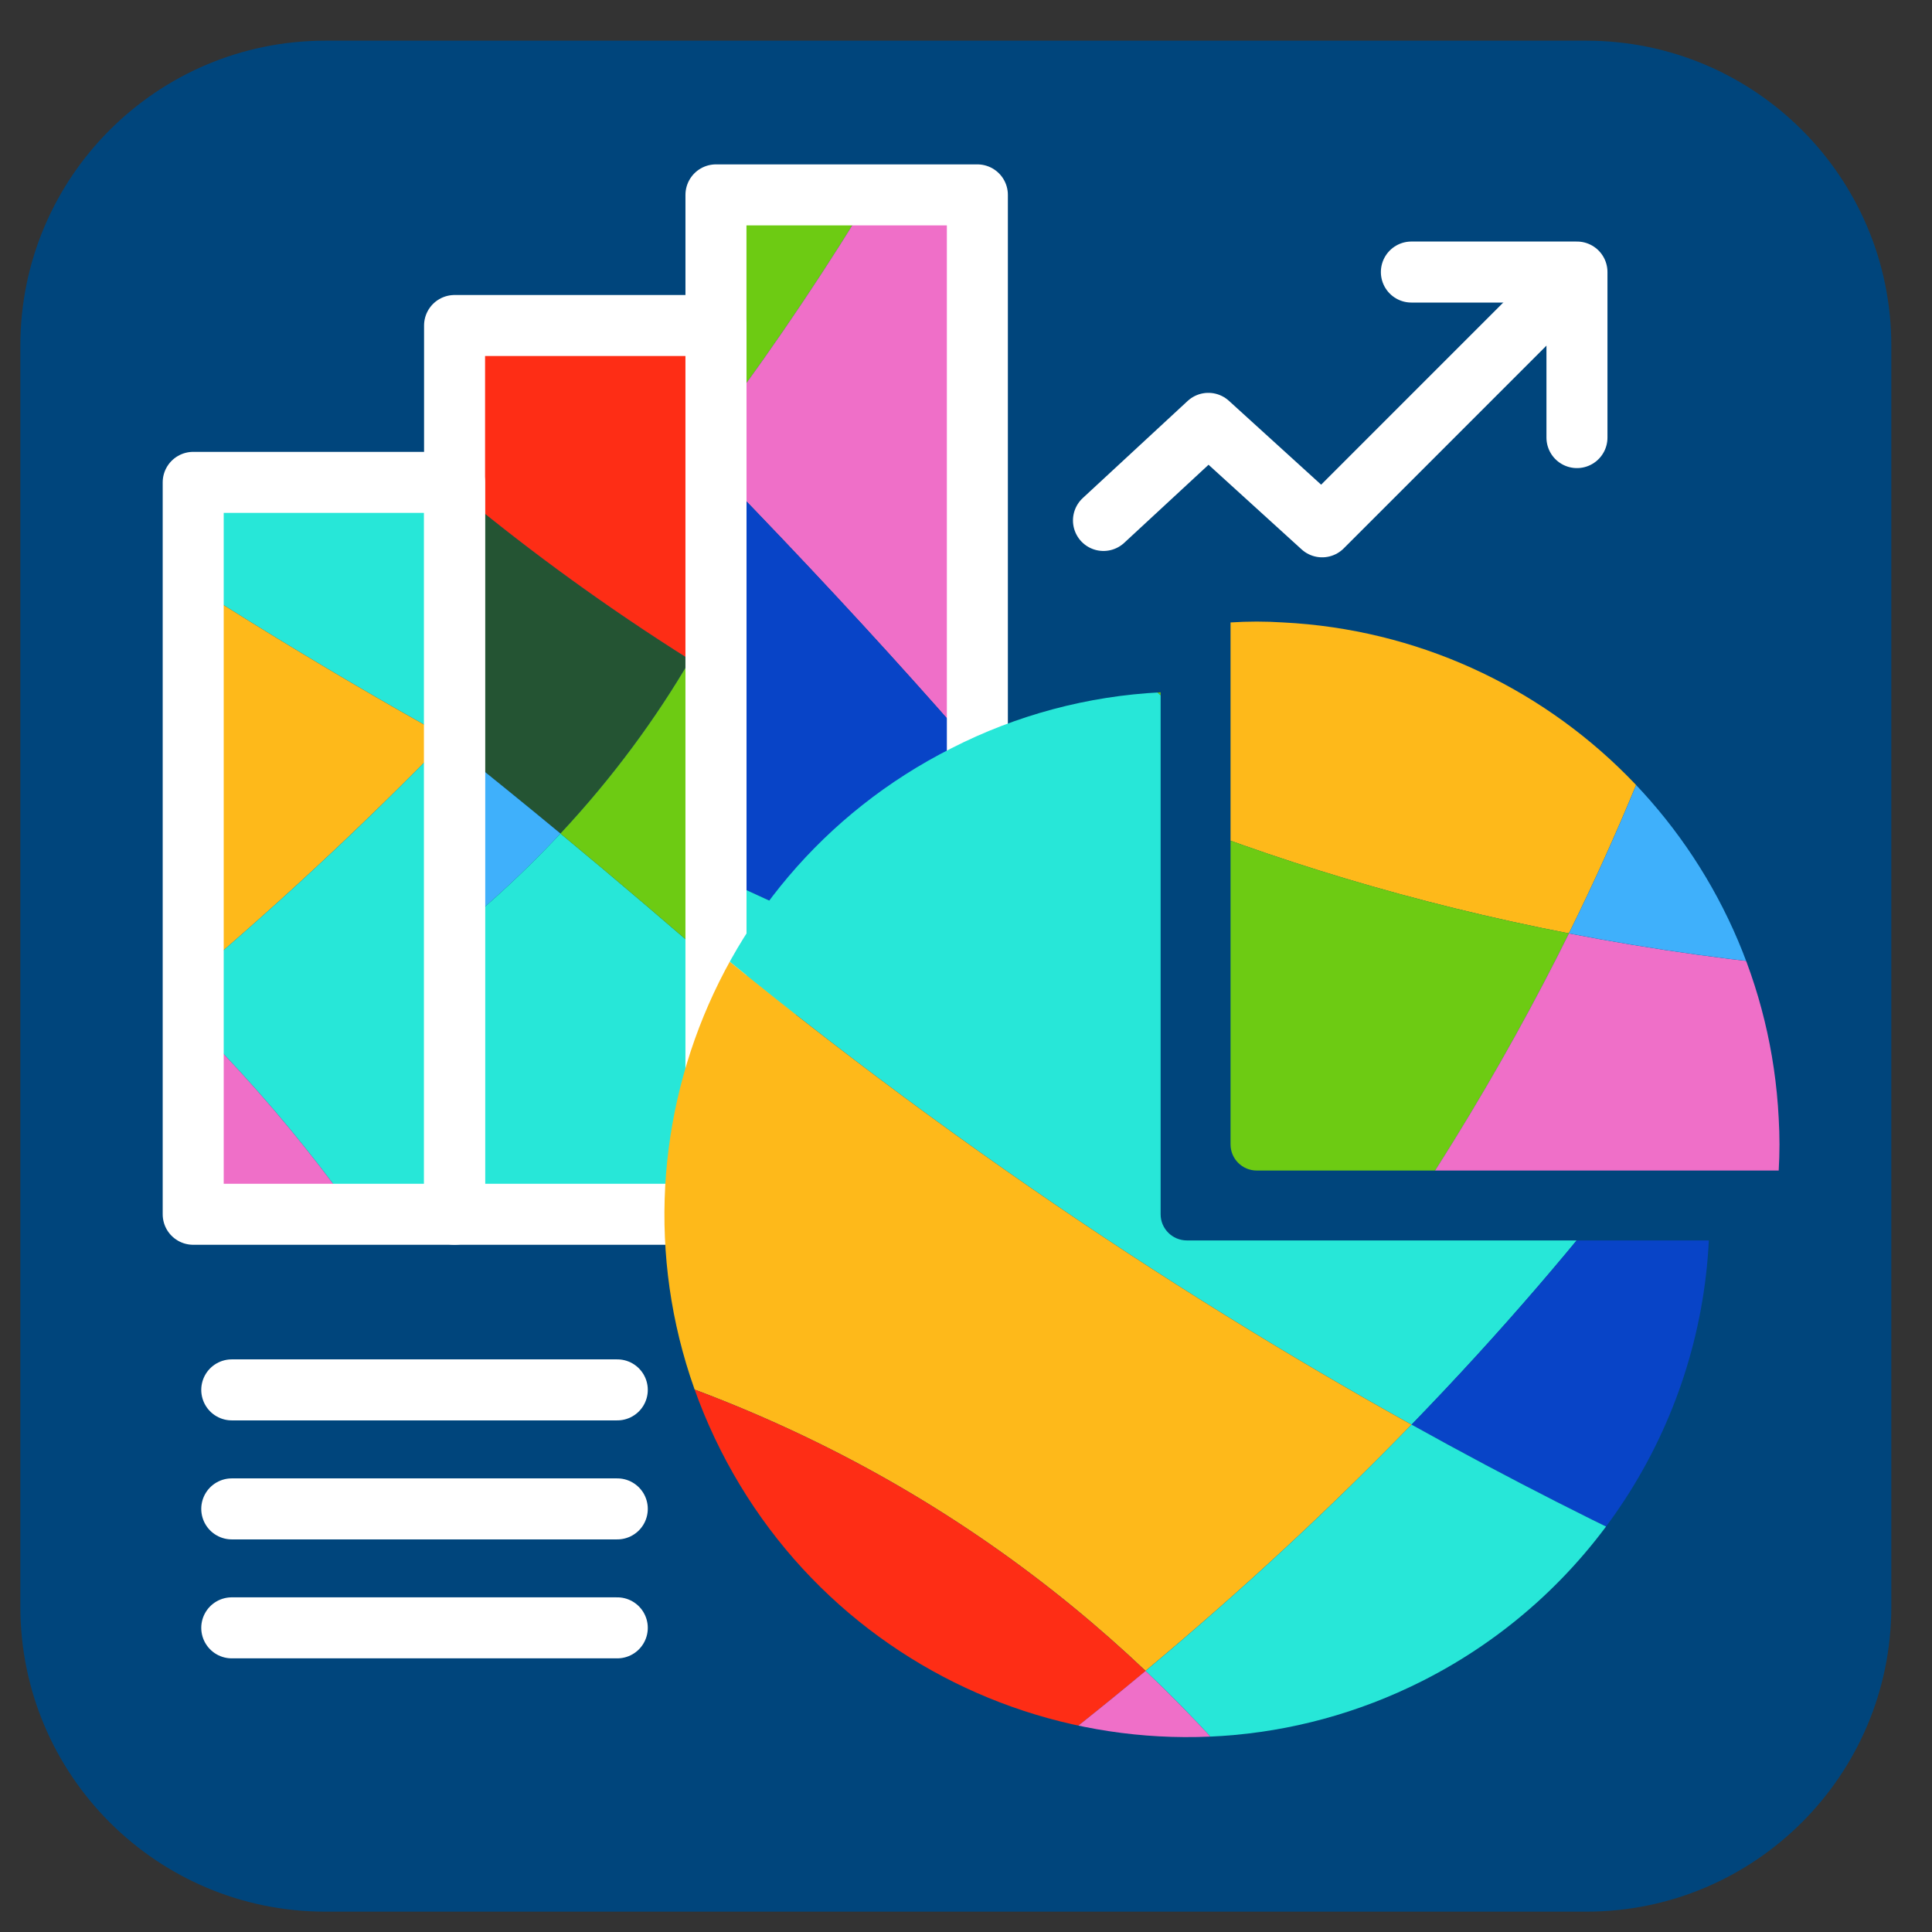 <svg xmlns="http://www.w3.org/2000/svg" xmlns:xlink="http://www.w3.org/1999/xlink" id="Layer_1" x="0px" y="0px" width="95px" height="95px" viewBox="0 0 95 95" xml:space="preserve">
<rect x="0" y="0" width="95" height="95" fill="#333333" stroke="none"/>
<g>
	<path fill="#00457C" d="M93,79c0,8.284-6.716,15-15,15H16C7.716,94,1,87.284,1,79V17C1,8.716,7.716,2,16,2h62   c8.284,0,15,6.716,15,15V79z"></path>
	<g>
		<g>
			
				<line fill="none" stroke="#FFFFFF" stroke-width="3" stroke-linecap="round" stroke-linejoin="round" stroke-miterlimit="10" x1="11.396" y1="68.343" x2="30.353" y2="68.343"></line>
			
				<line fill="none" stroke="#FFFFFF" stroke-width="3" stroke-linecap="round" stroke-linejoin="round" stroke-miterlimit="10" x1="11.396" y1="74.195" x2="30.353" y2="74.195"></line>
			
				<line fill="none" stroke="#FFFFFF" stroke-width="3" stroke-linecap="round" stroke-linejoin="round" stroke-miterlimit="10" x1="11.396" y1="80.044" x2="30.353" y2="80.044"></line>
		</g>
		<g>
			<g>
				<defs>
					<rect id="SVGID_1_" x="9.5" y="23.719" width="12.852" height="35.989"></rect>
				</defs>
				<clipPath id="SVGID_2_">
					<use xlink:href="#SVGID_1_"></use>
				</clipPath>
				<g clip-path="url(#SVGID_2_)">
					<path fill="#3FB0FB" d="M2.559-7.013C-4.845-13.136-12.412-18.92-19.835-23.99c-5.742,4.973-10.346,11.221-13.372,18.303       c4.74,4.751,9.484,9.145,14.195,13.209C-9.428,3.464-2.475-1.618,2.559-7.013z"></path>
					<path fill="#27E7D8" d="M2.559-7.013C-2.475-1.618-9.428,3.464-19.012,7.521c14.416,12.441,28.5,21.794,41.049,28.771       c4.633-4.774,8.683-9.518,12.222-14.155C24.813,12.51,13.876,2.352,2.559-7.013z"></path>
					<path fill="#6DCB13" d="M2.559-7.013c11.317,9.364,22.255,19.522,31.7,29.15C40.255,14.279,44.783,6.72,48.202-0.191       C31.948-3.341,18.934-9.265,8.938-15.553C7.262-12.688,5.169-9.809,2.559-7.013z"></path>
					<path fill="#FEB91A" d="M22.037,36.293C9.488,29.315-4.596,19.963-19.012,7.521c-5.244,2.223-11.277,4.135-18.212,5.627       c-0.006,0.307-0.013,0.614-0.013,0.922c0,5.539,0.898,10.869,2.551,15.853c19.48,2.12,33.268,9.992,42.927,19.146       C13.336,44.815,17.917,40.542,22.037,36.293z"></path>
					<path fill="#EF6FC8" d="M34.259,22.138c7.653,7.799,14.327,15.252,19.438,21.648c6.101-8.328,9.709-18.601,9.709-29.716       c0-4.272-0.534-8.423-1.537-12.385c-4.789-0.398-9.344-1.039-13.667-1.877C44.783,6.72,40.255,14.279,34.259,22.138z"></path>
					<path fill="#3FB0FB" d="M48.202-0.191c4.323,0.838,8.878,1.479,13.667,1.877c-1.521-6.005-4.12-11.581-7.583-16.508       C52.807-10.435,50.83-5.504,48.202-0.191z"></path>
					<path fill="#0844C7" d="M22.037,36.293c10.318,5.739,19.601,9.873,27.178,12.801c1.611-1.663,3.11-3.438,4.482-5.308       c-5.111-6.396-11.785-13.85-19.438-21.648C30.72,26.775,26.67,31.519,22.037,36.293z"></path>
					<path fill="#FE2D15" d="M-34.686,29.923c4.549,13.711,14.832,24.804,28.008,30.438c5.408-3.723,10.367-7.498,14.919-11.293       C-1.418,39.915-15.205,32.043-34.686,29.923z"></path>
					<path fill="#27E7D8" d="M8.241,49.066c5.067,4.803,8.996,9.955,12.015,14.814c11.297-1.613,21.383-6.975,28.959-14.788       c-7.577-2.928-16.859-7.062-27.178-12.801C17.917,40.542,13.336,44.815,8.241,49.066z"></path>
					<path fill="#EF6FC8" d="M8.241,49.066C3.689,52.861-1.27,56.639-6.678,60.359c6.068,2.594,12.747,4.031,19.763,4.031       c2.435,0,4.829-0.177,7.171-0.51C17.237,59.021,13.309,53.869,8.241,49.066z"></path>
				</g>
			</g>
		</g>
		<g>
			<g>
				<defs>
					<polyline id="SVGID_3_" points="35.205,59.82 35.205,16.006 35.205,16.006 22.352,16.006 22.352,59.708 36.356,59.708      "></polyline>
				</defs>
				<clipPath id="SVGID_4_">
					<use xlink:href="#SVGID_3_"></use>
				</clipPath>
				<g clip-path="url(#SVGID_4_)">
					<path fill="#245433" d="M33.938,32.447c-8.365-5.261-14.616-10.774-18.884-15.128c-3.565,1.839-6.884,4.089-9.89,6.69       c7.423,5.07,14.99,10.854,22.394,16.978C30.169,38.191,32.262,35.312,33.938,32.447z"></path>
					<path fill="#3FB0FB" d="M27.559,40.987C20.155,34.864,12.588,29.08,5.165,24.01C-0.577,28.982-5.181,35.23-8.207,42.312       c4.74,4.751,9.484,9.145,14.195,13.209C15.572,51.464,22.525,46.382,27.559,40.987z"></path>
					<path fill="#FEB91A" d="M73.202,47.809c2.628-5.312,4.604-10.243,6.084-14.631c-8.707-12.396-22.866-20.68-38.992-21.377       c-0.4,5.512-1.896,13.022-6.355,20.646C43.934,38.735,56.948,44.659,73.202,47.809z"></path>
					<path fill="#EF6FC8" d="M-8.207,42.312c-2.478,5.802-3.896,12.157-4.017,18.836c6.935-1.492,12.968-3.404,18.212-5.627       C1.277,51.457-3.467,47.063-8.207,42.312z"></path>
					<path fill="#27E7D8" d="M27.559,40.987c-5.033,5.395-11.986,10.477-21.57,14.535c14.416,12.44,28.5,21.793,41.049,28.771       c4.633-4.774,8.683-9.519,12.222-14.155C49.812,60.51,38.876,50.352,27.559,40.987z"></path>
					<path fill="#6DCB13" d="M27.559,40.987c11.317,9.365,22.255,19.522,31.7,29.15c5.996-7.857,10.524-15.418,13.943-22.329       c-16.254-3.149-29.269-9.073-39.264-15.361C32.262,35.312,30.169,38.191,27.559,40.987z"></path>
					<path fill="#FE2D15" d="M33.938,32.447c4.46-7.624,5.955-15.135,6.355-20.646c-0.733-0.033-1.469-0.051-2.209-0.051       c-8.3,0-16.13,2.012-23.03,5.569C19.322,21.673,25.573,27.187,33.938,32.447z"></path>
					<path fill="#FEB91A" d="M47.037,84.293c-12.549-6.979-26.633-16.33-41.049-28.771c-5.244,2.224-11.277,4.136-18.212,5.627       c-0.006,0.308-0.013,0.615-0.013,0.922c0,5.539,0.898,10.869,2.551,15.854c19.48,2.12,33.268,9.992,42.927,19.145       C38.336,92.814,42.917,88.542,47.037,84.293z"></path>
					<path fill="#EF6FC8" d="M59.259,70.139c7.653,7.799,14.327,15.252,19.438,21.647c6.101-8.328,9.709-18.601,9.709-29.716       c0-4.272-0.534-8.424-1.537-12.385c-4.789-0.398-9.344-1.039-13.667-1.877C69.783,54.721,65.255,62.279,59.259,70.139z"></path>
					<path fill="#3FB0FB" d="M73.202,47.809c4.323,0.837,8.878,1.479,13.667,1.876c-1.521-6.004-4.12-11.581-7.583-16.507       C77.807,37.565,75.83,42.496,73.202,47.809z"></path>
					<path fill="#0844C7" d="M47.037,84.293c10.318,5.739,19.602,9.873,27.178,12.801c1.611-1.662,3.11-3.438,4.482-5.308       c-5.111-6.396-11.785-13.851-19.438-21.647C55.721,74.775,51.67,79.52,47.037,84.293z"></path>
					<path fill="#FE2D15" d="M-9.686,77.923c4.549,13.711,14.832,24.804,28.008,30.438c5.408-3.723,10.367-7.498,14.919-11.293       C23.582,87.915,9.795,80.043-9.686,77.923z"></path>
					<path fill="#27E7D8" d="M33.241,97.066c5.067,4.803,8.996,9.955,12.015,14.814c11.297-1.613,21.383-6.975,28.959-14.788       c-7.576-2.928-16.859-7.062-27.178-12.801C42.917,88.542,38.336,92.814,33.241,97.066z"></path>
				</g>
			</g>
		</g>
		<g>
			<g>
				<defs>
					<polyline id="SVGID_5_" points="48.059,39.498 48.059,9.583 35.205,9.583 35.205,54.452      "></polyline>
				</defs>
				<clipPath id="SVGID_6_">
					<use xlink:href="#SVGID_5_"></use>
				</clipPath>
				<g clip-path="url(#SVGID_6_)">
					<path fill="#3FB0FB" d="M2.559-7.013C-4.845-13.136-12.412-18.92-19.835-23.99c-5.742,4.973-10.346,11.221-13.372,18.303       c4.74,4.751,9.484,9.145,14.195,13.209C-9.428,3.464-2.475-1.618,2.559-7.013z"></path>
					<path fill="#27E7D8" d="M2.559-7.013C-2.475-1.618-9.428,3.464-19.012,7.521c14.416,12.441,28.5,21.794,41.049,28.771       c4.633-4.774,8.683-9.518,12.222-14.155C24.813,12.51,13.876,2.352,2.559-7.013z"></path>
					<path fill="#6DCB13" d="M2.559-7.013c11.317,9.364,22.255,19.522,31.7,29.15C40.255,14.279,44.783,6.72,48.202-0.191       C31.948-3.341,18.934-9.265,8.938-15.553C7.262-12.688,5.169-9.809,2.559-7.013z"></path>
					<path fill="#FEB91A" d="M22.037,36.293C9.488,29.315-4.596,19.963-19.012,7.521c-5.244,2.223-11.277,4.135-18.212,5.627       c-0.006,0.307-0.013,0.614-0.013,0.922c0,5.539,0.898,10.869,2.551,15.853c19.48,2.12,33.268,9.992,42.927,19.146       C13.336,44.815,17.917,40.542,22.037,36.293z"></path>
					<path fill="#EF6FC8" d="M34.259,22.138c7.653,7.799,14.327,15.252,19.438,21.648c6.101-8.328,9.709-18.601,9.709-29.716       c0-4.272-0.534-8.423-1.537-12.385c-4.789-0.398-9.344-1.039-13.667-1.877C44.783,6.72,40.255,14.279,34.259,22.138z"></path>
					<path fill="#3FB0FB" d="M48.202-0.191c4.323,0.838,8.878,1.479,13.667,1.877c-1.521-6.005-4.12-11.581-7.583-16.508       C52.807-10.435,50.83-5.504,48.202-0.191z"></path>
					<path fill="#0844C7" d="M22.037,36.293c10.318,5.739,19.601,9.873,27.178,12.801c1.611-1.663,3.11-3.438,4.482-5.308       c-5.111-6.396-11.785-13.85-19.438-21.648C30.72,26.775,26.67,31.519,22.037,36.293z"></path>
					<path fill="#FE2D15" d="M-34.686,29.923c4.549,13.711,14.832,24.804,28.008,30.438c5.408-3.723,10.367-7.498,14.919-11.293       C-1.418,39.915-15.205,32.043-34.686,29.923z"></path>
					<path fill="#27E7D8" d="M8.241,49.066c5.067,4.803,8.996,9.955,12.015,14.814c11.297-1.613,21.383-6.975,28.959-14.788       c-7.577-2.928-16.859-7.062-27.178-12.801C17.917,40.542,13.336,44.815,8.241,49.066z"></path>
					<path fill="#EF6FC8" d="M8.241,49.066C3.689,52.861-1.27,56.639-6.678,60.359c6.068,2.594,12.747,4.031,19.763,4.031       c2.435,0,4.829-0.177,7.171-0.51C17.237,59.021,13.309,53.869,8.241,49.066z"></path>
				</g>
			</g>
		</g>
		<g>
			
				<rect x="9.5" y="23.719" fill="none" stroke="#FFFFFF" stroke-width="3" stroke-linecap="round" stroke-linejoin="round" stroke-miterlimit="10" width="12.852" height="35.989"></rect>
			<path fill="none" stroke="#FFFFFF" stroke-width="3" stroke-linecap="round" stroke-linejoin="round" stroke-miterlimit="10" d="     M35.205,59.82V16.006l0,0H22.352v43.702h14.004"></path>
			<path fill="none" stroke="#FFFFFF" stroke-width="3" stroke-linecap="round" stroke-linejoin="round" stroke-miterlimit="10" d="     M48.059,39.498V9.583H35.205v44.869"></path>
		</g>
		<g>
			<g>
				<defs>
					<path id="SVGID_7_" d="M63.084,30.606c-0.43-0.027-0.866-0.042-1.289-0.042c-0.421,0-0.859,0.015-1.287,0.042v25.666       c0,0.711,0.579,1.285,1.287,1.285h25.667c0.024-0.423,0.038-0.865,0.038-1.285c0-0.424-0.014-0.861-0.038-1.285       C86.796,41.806,76.264,31.27,63.084,30.606z"></path>
				</defs>
				<clipPath id="SVGID_8_">
					<use xlink:href="#SVGID_7_"></use>
				</clipPath>
				<g clip-path="url(#SVGID_8_)">
					<path fill="#245433" d="M39.931,31.336c-7.93-4.985-13.854-10.213-17.899-14.34c-3.379,1.745-6.525,3.878-9.374,6.343       c7.036,4.806,14.208,10.288,21.226,16.093C36.357,36.781,38.342,34.052,39.931,31.336z"></path>
					<path fill="#3FB0FB" d="M33.883,39.432c-7.018-5.805-14.189-11.287-21.226-16.093C7.215,28.052,2.852,33.976-0.018,40.687       c4.493,4.503,8.99,8.668,13.455,12.521C22.521,49.361,29.112,44.545,33.883,39.432z"></path>
					<path fill="#FEB91A" d="M77.146,45.896c2.49-5.035,4.363-9.708,5.767-13.868C74.661,20.279,61.24,12.427,45.955,11.767       c-0.38,5.226-1.797,12.343-6.024,19.569C49.404,37.297,61.74,42.911,77.146,45.896z"></path>
					<path fill="#EF6FC8" d="M-0.018,40.687c-2.348,5.5-3.693,11.523-3.807,17.854c6.572-1.414,12.291-3.229,17.262-5.334       C8.973,49.355,4.476,45.189-0.018,40.687z"></path>
					<path fill="#27E7D8" d="M33.883,39.432c-4.771,5.113-11.361,9.931-20.445,13.775C27.102,65,40.451,73.865,52.348,80.479       c4.391-4.525,8.229-9.021,11.582-13.416C54.979,57.936,44.61,48.307,33.883,39.432z"></path>
					<path fill="#6DCB13" d="M33.883,39.432c10.728,8.875,21.096,18.503,30.047,27.63c5.686-7.448,9.977-14.614,13.217-21.166       c-15.405-2.985-27.742-8.6-37.215-14.561C38.342,34.052,36.357,36.781,33.883,39.432z"></path>
					<path fill="#FE2D15" d="M39.931,31.336c4.228-7.227,5.645-14.344,6.024-19.569c-0.695-0.03-1.393-0.048-2.094-0.048       c-7.868,0-15.289,1.907-21.83,5.277C26.076,21.123,32.001,26.351,39.931,31.336z"></path>
					<path fill="#FEB91A" d="M52.348,80.479C40.451,73.865,27.102,65,13.438,53.207c-4.971,2.105-10.689,3.92-17.262,5.334       c-0.006,0.29-0.013,0.581-0.013,0.875c0,5.25,0.853,10.301,2.419,15.023c18.464,2.011,31.532,9.473,40.688,18.146       C44.1,88.557,48.441,84.506,52.348,80.479z"></path>
					<path fill="#EF6FC8" d="M63.93,67.062c7.256,7.392,13.58,14.455,18.428,20.52c5.781-7.895,9.201-17.631,9.201-28.165       c0-4.051-0.508-7.985-1.457-11.739c-4.541-0.378-8.855-0.985-12.955-1.78C73.904,52.447,69.613,59.613,63.93,67.062z"></path>
					<path fill="#3FB0FB" d="M77.146,45.896c4.099,0.795,8.414,1.402,12.955,1.78c-1.441-5.693-3.906-10.978-7.188-15.648       C81.512,36.188,79.637,40.861,77.146,45.896z"></path>
					<path fill="#0844C7" d="M52.348,80.479c9.778,5.44,18.578,9.358,25.76,12.135c1.526-1.577,2.949-3.26,4.25-5.031       C77.51,81.52,71.186,74.454,63.93,67.062C60.575,71.456,56.736,75.952,52.348,80.479z"></path>
					<path fill="#FE2D15" d="M-1.418,74.439c4.311,12.998,14.059,23.513,26.547,28.853c5.126-3.528,9.826-7.106,14.141-10.705       C30.114,83.912,17.046,76.45-1.418,74.439z"></path>
					<path fill="#27E7D8" d="M39.27,92.587c4.803,4.552,8.526,9.435,11.389,14.043c10.707-1.528,20.269-6.61,27.448-14.019       c-7.182-2.774-15.98-6.692-25.76-12.133C48.441,84.506,44.1,88.557,39.27,92.587z"></path>
					<path fill="#EF6FC8" d="M39.27,92.587c-4.314,3.599-9.015,7.177-14.141,10.705c5.752,2.456,12.082,3.819,18.732,3.819       c2.307,0,4.577-0.166,6.797-0.481C47.796,102.021,44.072,97.139,39.27,92.587z"></path>
				</g>
			</g>
		</g>
		<g>
			<g>
				<defs>
					<path id="SVGID_9_" d="M81.454,60.994H58.359c-0.709,0-1.289-0.576-1.289-1.286V34.043c-3.577,0.178-7.084,1.114-10.275,2.744       c-12.67,6.39-17.756,21.842-11.364,34.511c6.394,12.666,21.844,17.752,34.512,11.356c8.244-4.162,13.629-12.434,14.084-21.66       H81.454L81.454,60.994z"></path>
				</defs>
				<clipPath id="SVGID_10_">
					<use xlink:href="#SVGID_9_"></use>
				</clipPath>
				<g clip-path="url(#SVGID_10_)">
					<path fill="#245433" d="M56.993,20.91c-7.931-4.985-13.854-10.213-17.9-14.34c-3.38,1.743-6.525,3.875-9.374,6.342       c7.035,4.807,14.209,10.289,21.227,16.093C53.418,26.355,55.4,23.624,56.993,20.91z"></path>
					<path fill="#3FB0FB" d="M50.943,29.005c-7.017-5.804-14.189-11.286-21.226-16.093c-5.443,4.714-9.806,10.635-12.675,17.348       c4.493,4.504,8.991,8.67,13.456,12.521C39.583,38.935,46.174,34.118,50.943,29.005z"></path>
					<path fill="#FEB91A" d="M94.208,35.471c2.49-5.036,4.364-9.71,5.767-13.868C91.723,9.853,78.302,2,63.016,1.34       c-0.379,5.224-1.797,12.344-6.021,19.57C66.466,26.87,78.802,32.485,94.208,35.471z"></path>
					<path fill="#EF6FC8" d="M17.044,30.26c-2.349,5.5-3.693,11.524-3.808,17.855C19.81,46.7,25.528,44.888,30.5,42.781       C26.035,38.93,21.537,34.764,17.044,30.26z"></path>
					<path fill="#27E7D8" d="M50.943,29.005c-4.771,5.113-11.36,9.93-20.443,13.776c13.664,11.792,27.014,20.658,38.908,27.271       c4.391-4.526,8.229-9.022,11.583-13.418C72.039,47.51,61.672,37.88,50.943,29.005z"></path>
					<path fill="#6DCB13" d="M50.943,29.005c10.729,8.875,21.096,18.505,30.048,27.63c5.685-7.447,9.976-14.613,13.217-21.164       C78.802,32.485,66.466,26.87,56.993,20.91C55.4,23.624,53.418,26.355,50.943,29.005z"></path>
					<path fill="#FE2D15" d="M56.993,20.91c4.226-7.227,5.644-14.347,6.021-19.57c-0.693-0.032-1.391-0.047-2.093-0.047       c-7.866,0-15.289,1.906-21.829,5.277C43.139,10.697,49.062,15.925,56.993,20.91z"></path>
					<path fill="#FEB91A" d="M69.408,70.053C57.514,63.439,44.164,54.573,30.5,42.781c-4.972,2.106-10.69,3.919-17.264,5.334       c-0.005,0.289-0.011,0.58-0.011,0.871c0,5.253,0.851,10.304,2.418,15.027c18.464,2.01,31.532,9.471,40.687,18.146       C61.16,78.131,65.503,74.08,69.408,70.053z"></path>
					<path fill="#EF6FC8" d="M80.991,56.635c7.255,7.393,13.579,14.456,18.427,20.521c5.782-7.896,9.202-17.633,9.202-28.168       c0-4.048-0.509-7.983-1.457-11.737c-4.541-0.377-8.856-0.985-12.955-1.779C90.967,42.021,86.676,49.188,80.991,56.635z"></path>
					<path fill="#3FB0FB" d="M94.208,35.471c4.099,0.794,8.414,1.402,12.955,1.779c-1.44-5.693-3.906-10.978-7.188-15.647       C98.572,25.761,96.698,30.435,94.208,35.471z"></path>
					<path fill="#0844C7" d="M69.408,70.053c9.779,5.44,18.578,9.357,25.759,12.135c1.526-1.578,2.95-3.262,4.251-5.031       c-4.848-6.064-11.172-13.129-18.427-20.521C77.637,61.029,73.799,65.525,69.408,70.053z"></path>
					<path fill="#FE2D15" d="M15.644,64.014c4.312,12.997,14.058,23.512,26.547,28.852c5.126-3.527,9.827-7.106,14.14-10.703       C47.176,73.484,34.107,66.023,15.644,64.014z"></path>
					<path fill="#27E7D8" d="M56.33,82.161c4.804,4.551,8.527,9.435,11.391,14.042c10.706-1.529,20.268-6.612,27.446-14.018       c-7.181-2.775-15.979-6.692-25.759-12.134C65.503,74.08,61.16,78.131,56.33,82.161z"></path>
					<path fill="#EF6FC8" d="M56.33,82.161c-4.312,3.597-9.014,7.176-14.14,10.703c5.752,2.458,12.082,3.821,18.731,3.821       c2.31,0,4.578-0.168,6.798-0.482C64.857,91.596,61.134,86.712,56.33,82.161z"></path>
				</g>
			</g>
		</g>
		<g>
			<g>
				
					<polyline fill="none" stroke="#FFFFFF" stroke-width="3" stroke-linecap="round" stroke-linejoin="round" stroke-miterlimit="10" points="      75.441,15.475 65.012,25.905 59.417,20.817 54.26,25.592     "></polyline>
			</g>
			
				<polyline fill="none" stroke="#FFFFFF" stroke-width="3" stroke-linecap="round" stroke-linejoin="round" stroke-miterlimit="10" points="     77.542,21.517 77.542,13.377 69.4,13.377    "></polyline>
		</g>
	</g>
</g>
</svg>